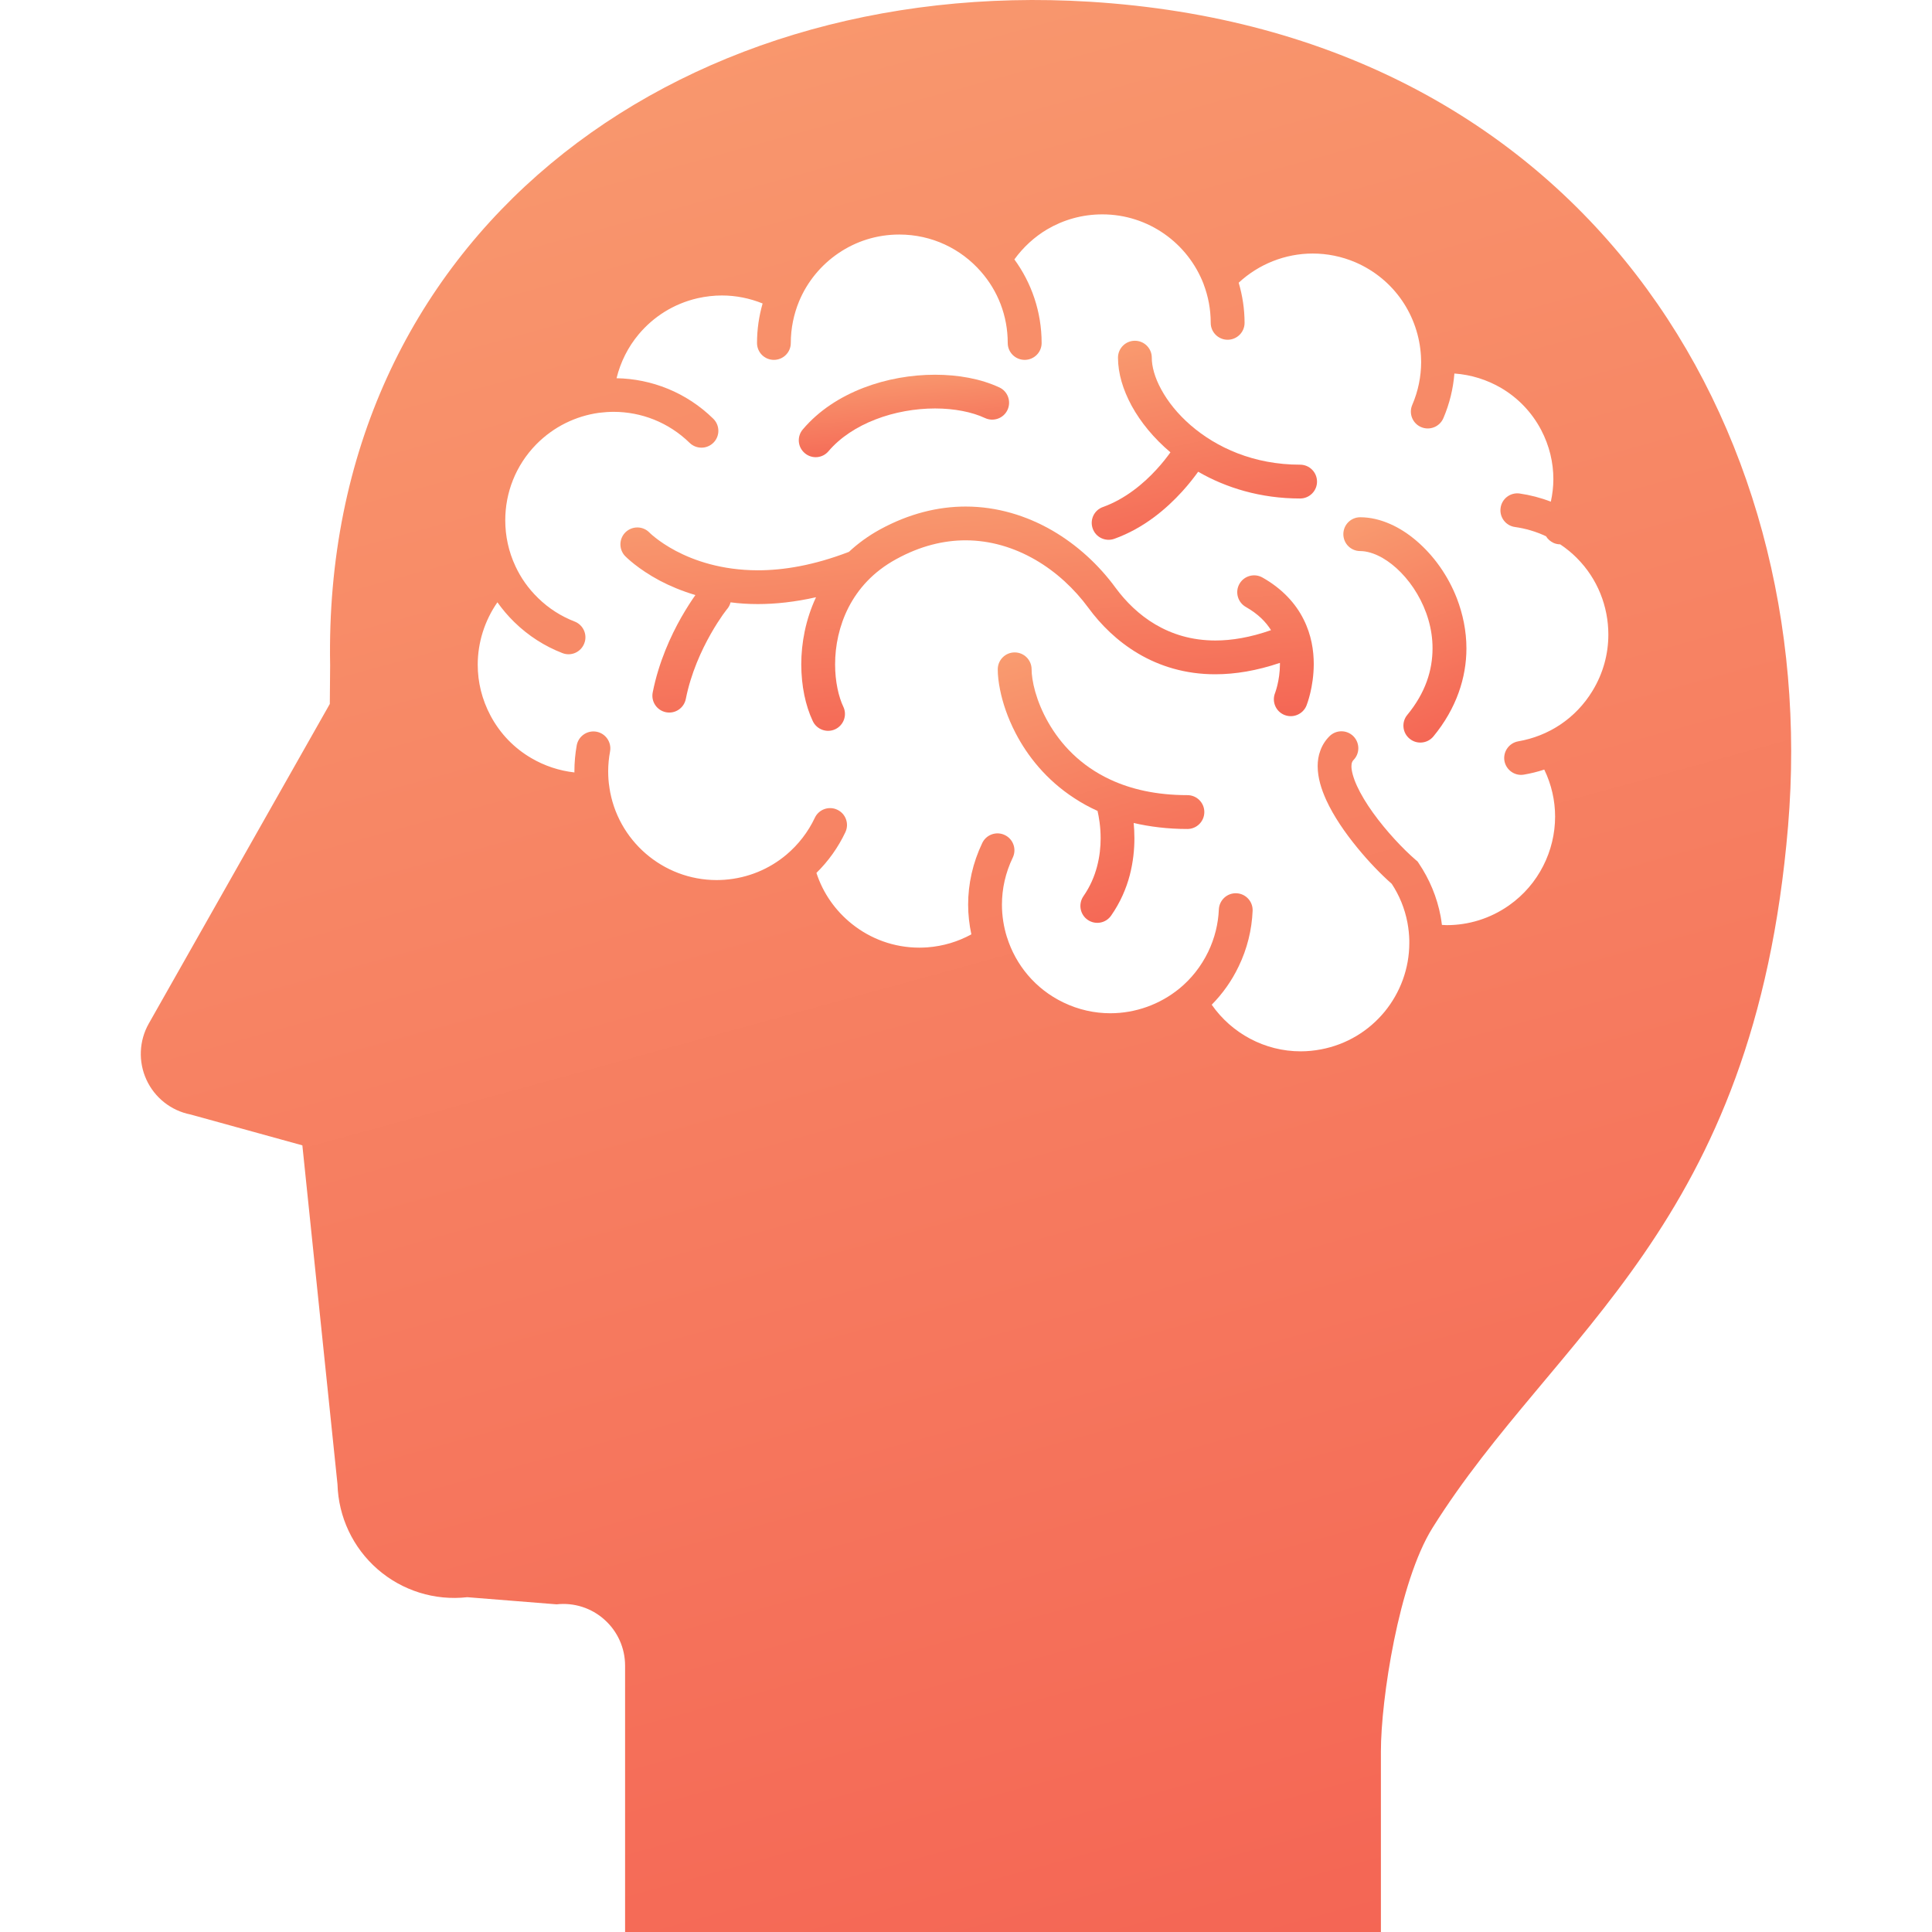 <svg xmlns="http://www.w3.org/2000/svg" width="48" height="48" viewBox="0 0 48 48" fill="none">
     <g clip-path="url(#clip0_256_8743)">
       <path d="M29.501 19.755C28.717 19.755 28.092 19.604 27.59 19.371C26.839 19.023 26.352 18.487 26.046 17.952C25.893 17.686 25.788 17.422 25.721 17.189C25.655 16.956 25.629 16.752 25.63 16.63C25.63 16.397 25.442 16.209 25.209 16.209C24.977 16.209 24.789 16.397 24.789 16.63C24.789 16.782 24.808 16.948 24.845 17.131C24.909 17.453 25.03 17.823 25.228 18.206C25.523 18.778 25.994 19.379 26.697 19.834C26.874 19.95 27.062 20.054 27.268 20.147C27.3 20.286 27.345 20.531 27.345 20.828C27.345 21.043 27.321 21.282 27.256 21.528C27.191 21.774 27.086 22.024 26.916 22.268C26.786 22.46 26.832 22.721 27.023 22.853C27.214 22.985 27.475 22.938 27.607 22.746C27.837 22.416 27.983 22.071 28.069 21.743C28.154 21.415 28.184 21.102 28.184 20.828C28.184 20.691 28.177 20.562 28.166 20.447C28.57 20.54 29.013 20.596 29.501 20.596C29.733 20.596 29.921 20.407 29.921 20.175C29.921 19.943 29.733 19.755 29.501 19.755Z" fill="url(#paint0_linear_256_8743)"/>
       <path d="M31.365 14.348C31.163 14.235 30.908 14.305 30.793 14.507C30.679 14.709 30.751 14.965 30.953 15.08C31.263 15.257 31.451 15.453 31.578 15.656C31.059 15.838 30.601 15.913 30.195 15.913C29.602 15.912 29.117 15.756 28.706 15.515C28.298 15.275 27.969 14.946 27.718 14.606C27.306 14.043 26.77 13.543 26.138 13.177C25.505 12.813 24.775 12.585 23.99 12.585C23.303 12.585 22.579 12.762 21.86 13.156C21.567 13.317 21.312 13.505 21.091 13.711C20.217 14.047 19.465 14.169 18.827 14.169C17.92 14.167 17.242 13.925 16.789 13.686C16.563 13.566 16.394 13.447 16.285 13.361C16.23 13.317 16.189 13.283 16.165 13.26L16.14 13.236L16.135 13.231C15.974 13.066 15.71 13.062 15.542 13.222C15.376 13.383 15.371 13.648 15.531 13.816C15.556 13.84 15.844 14.134 16.396 14.428C16.639 14.556 16.935 14.682 17.277 14.784C17.186 14.912 17.062 15.101 16.926 15.338C16.666 15.797 16.368 16.442 16.217 17.2C16.17 17.429 16.318 17.649 16.545 17.695C16.773 17.741 16.994 17.592 17.039 17.364C17.166 16.725 17.428 16.156 17.657 15.753C17.772 15.549 17.878 15.39 17.954 15.28C17.993 15.227 18.023 15.185 18.044 15.158C18.054 15.145 18.062 15.136 18.066 15.13L18.072 15.124L18.073 15.122C18.111 15.075 18.136 15.022 18.151 14.965C18.364 14.993 18.589 15.008 18.827 15.008C19.268 15.008 19.753 14.956 20.274 14.838C20.014 15.394 19.908 15.975 19.907 16.507C19.909 17.042 20.011 17.53 20.194 17.917C20.293 18.126 20.544 18.216 20.753 18.117C20.962 18.017 21.052 17.767 20.952 17.558C20.836 17.315 20.747 16.931 20.748 16.507C20.747 16.049 20.848 15.546 21.084 15.086C21.323 14.626 21.691 14.207 22.264 13.893C22.868 13.561 23.446 13.425 23.99 13.424C24.611 13.425 25.195 13.604 25.718 13.905C26.239 14.205 26.694 14.629 27.041 15.102C27.347 15.519 27.756 15.929 28.281 16.239C28.805 16.549 29.45 16.754 30.195 16.752C30.687 16.752 31.223 16.664 31.799 16.469L31.8 16.498C31.8 16.704 31.768 16.891 31.736 17.024C31.721 17.089 31.704 17.142 31.693 17.175C31.688 17.192 31.684 17.204 31.681 17.212L31.678 17.218V17.219C31.594 17.434 31.697 17.677 31.912 17.763C32.128 17.849 32.372 17.744 32.459 17.53C32.47 17.5 32.638 17.079 32.64 16.498C32.64 16.165 32.582 15.773 32.387 15.387C32.194 14.999 31.862 14.628 31.365 14.348Z" fill="url(#paint1_linear_256_8743)"/>
       <path d="M20.585 11.209C20.875 10.868 21.286 10.6 21.754 10.42C22.222 10.238 22.743 10.148 23.232 10.148C23.707 10.148 24.151 10.235 24.474 10.387C24.686 10.484 24.936 10.392 25.032 10.182C25.129 9.971 25.037 9.721 24.828 9.625C24.359 9.408 23.806 9.311 23.232 9.31C22.641 9.31 22.026 9.415 21.451 9.636C20.879 9.857 20.347 10.194 19.946 10.668C19.795 10.844 19.817 11.109 19.994 11.258C20.171 11.41 20.437 11.387 20.585 11.209Z" fill="url(#paint2_linear_256_8743)"/>
       <path d="M27.073 0.043C16.721 -0.594 8.004 5.918 8.202 16.529L8.194 17.489L3.696 25.431C3.454 25.859 3.433 26.378 3.638 26.825C3.843 27.272 4.25 27.594 4.733 27.689L7.512 28.456L8.385 36.877C8.408 37.689 8.769 38.454 9.381 38.987C9.994 39.521 10.802 39.773 11.609 39.682L13.828 39.859C14.261 39.811 14.695 39.949 15.019 40.241C15.344 40.531 15.53 40.946 15.53 41.382V48H34.308C34.308 48 34.308 44.791 34.308 43.511C34.308 42.23 34.751 39.303 35.588 37.963C38.633 33.095 43.588 30.506 44.424 20.524C45.261 10.54 39.303 0.796 27.073 0.043ZM39.567 17.161C39.146 17.857 38.465 18.29 37.721 18.418C37.493 18.458 37.339 18.674 37.377 18.903C37.418 19.131 37.635 19.286 37.863 19.245C38.034 19.216 38.202 19.174 38.367 19.12C38.546 19.491 38.636 19.89 38.636 20.287C38.636 20.711 38.535 21.132 38.341 21.513C38.148 21.893 37.863 22.232 37.488 22.496C37.017 22.826 36.481 22.984 35.949 22.985C35.907 22.985 35.865 22.98 35.824 22.979C35.814 22.909 35.806 22.84 35.793 22.771V22.77C35.702 22.283 35.511 21.838 35.251 21.451L35.22 21.404L35.176 21.367C34.859 21.094 34.437 20.646 34.111 20.191C33.947 19.963 33.808 19.733 33.714 19.527C33.619 19.322 33.575 19.142 33.576 19.037C33.576 18.99 33.583 18.957 33.593 18.936C33.6 18.915 33.608 18.903 33.624 18.886C33.788 18.723 33.788 18.456 33.624 18.291C33.46 18.128 33.195 18.128 33.031 18.291C32.928 18.393 32.851 18.516 32.804 18.647C32.755 18.775 32.737 18.908 32.737 19.037C32.739 19.328 32.827 19.604 32.95 19.877C33.138 20.285 33.417 20.689 33.72 21.059C34.004 21.407 34.306 21.719 34.577 21.958C34.765 22.244 34.901 22.568 34.968 22.925C34.996 23.075 35.011 23.225 35.014 23.368V23.371C35.014 23.389 35.014 23.408 35.014 23.428C35.014 24.062 34.788 24.662 34.401 25.135C34.012 25.607 33.465 25.95 32.817 26.072C32.648 26.104 32.48 26.12 32.315 26.12C31.424 26.121 30.6 25.673 30.105 24.962C30.372 24.691 30.6 24.374 30.772 24.014V24.015C30.988 23.57 31.101 23.098 31.121 22.63C31.131 22.399 30.952 22.203 30.721 22.193C30.488 22.182 30.293 22.363 30.282 22.594C30.267 22.95 30.181 23.307 30.017 23.648L30.016 23.65C29.839 24.015 29.594 24.32 29.301 24.561L29.299 24.562C28.817 24.956 28.208 25.174 27.586 25.174C27.194 25.174 26.796 25.088 26.418 24.905C25.719 24.569 25.233 23.97 25.018 23.284H25.017C24.936 23.024 24.893 22.751 24.893 22.476C24.893 22.084 24.979 21.686 25.162 21.307C25.262 21.098 25.174 20.847 24.965 20.747C24.757 20.646 24.506 20.733 24.405 20.942C24.168 21.436 24.053 21.961 24.053 22.476C24.053 22.726 24.082 22.973 24.133 23.214C23.805 23.393 23.436 23.508 23.036 23.537H23.035C22.97 23.541 22.906 23.544 22.841 23.544C22.21 23.544 21.627 23.325 21.164 22.954C20.759 22.63 20.449 22.195 20.284 21.687C20.579 21.397 20.824 21.055 21.003 20.676C21.102 20.466 21.013 20.217 20.803 20.118C20.594 20.018 20.342 20.108 20.244 20.318C20.078 20.67 19.836 20.982 19.541 21.232C19.12 21.587 18.589 21.815 17.998 21.858H17.998C17.932 21.862 17.868 21.865 17.804 21.865C16.471 21.865 15.333 20.881 15.14 19.564L15.14 19.56V19.558C15.129 19.494 15.122 19.429 15.117 19.361C15.113 19.297 15.11 19.23 15.11 19.166C15.11 18.997 15.127 18.829 15.157 18.668C15.198 18.44 15.047 18.221 14.819 18.179C14.592 18.138 14.373 18.287 14.329 18.515C14.291 18.726 14.271 18.944 14.271 19.166L14.272 19.191C13.894 19.149 13.527 19.027 13.2 18.835C12.785 18.593 12.432 18.239 12.189 17.784C11.972 17.377 11.869 16.945 11.869 16.516C11.869 15.962 12.041 15.419 12.358 14.964C12.481 15.137 12.619 15.3 12.774 15.452C13.129 15.8 13.539 16.058 13.973 16.226C14.19 16.311 14.432 16.203 14.516 15.985C14.601 15.769 14.492 15.526 14.277 15.442C13.945 15.314 13.633 15.118 13.363 14.853V14.852C13.124 14.62 12.939 14.354 12.807 14.07C12.637 13.709 12.553 13.316 12.553 12.927C12.553 12.244 12.808 11.567 13.321 11.042C13.759 10.597 14.309 10.336 14.881 10.256H14.881H14.883C15.005 10.241 15.127 10.232 15.248 10.232C15.93 10.233 16.608 10.49 17.134 11.003C17.3 11.164 17.565 11.162 17.728 10.996C17.89 10.831 17.887 10.566 17.721 10.403C17.052 9.747 16.185 9.412 15.318 9.397C15.416 8.995 15.604 8.621 15.868 8.306C16.234 7.87 16.734 7.547 17.333 7.409C17.536 7.364 17.737 7.341 17.936 7.341C18.288 7.341 18.631 7.412 18.947 7.54C18.857 7.853 18.808 8.181 18.808 8.522C18.808 8.754 18.995 8.941 19.227 8.941C19.459 8.941 19.647 8.754 19.647 8.522C19.647 8.155 19.722 7.804 19.853 7.486C20.056 6.998 20.399 6.584 20.83 6.291C21.262 5.997 21.78 5.827 22.342 5.827C23.152 5.827 23.875 6.181 24.369 6.746C24.787 7.221 25.037 7.84 25.037 8.522C25.037 8.754 25.226 8.941 25.458 8.941C25.69 8.941 25.879 8.754 25.879 8.522C25.879 7.746 25.627 7.027 25.202 6.445C25.42 6.144 25.697 5.888 26.017 5.698C26.418 5.462 26.885 5.326 27.386 5.326C27.962 5.326 28.492 5.506 28.929 5.812C29.368 6.119 29.71 6.554 29.904 7.059H29.903C30.017 7.359 30.08 7.682 30.08 8.022C30.08 8.253 30.269 8.441 30.5 8.441C30.732 8.441 30.921 8.253 30.921 8.022C30.921 7.675 30.868 7.341 30.775 7.024C31.273 6.561 31.932 6.299 32.613 6.299C32.969 6.299 33.33 6.369 33.678 6.518C34.164 6.729 34.554 7.061 34.833 7.467C35.111 7.873 35.274 8.35 35.303 8.843C35.306 8.894 35.308 8.944 35.308 8.995C35.307 9.351 35.237 9.711 35.087 10.06C34.995 10.273 35.094 10.52 35.307 10.611C35.52 10.702 35.766 10.604 35.859 10.392C36.015 10.029 36.104 9.655 36.134 9.28C36.546 9.309 36.947 9.434 37.302 9.643C37.707 9.883 38.053 10.233 38.289 10.681C38.495 11.074 38.593 11.491 38.593 11.905C38.593 12.093 38.57 12.281 38.53 12.464C38.278 12.366 38.016 12.299 37.755 12.261C37.526 12.229 37.313 12.389 37.282 12.619C37.249 12.849 37.409 13.061 37.637 13.093C37.902 13.13 38.162 13.206 38.41 13.323C38.453 13.395 38.52 13.454 38.603 13.491C38.654 13.513 38.708 13.524 38.762 13.524C38.917 13.627 39.058 13.744 39.184 13.871L39.184 13.872C39.689 14.38 39.959 15.065 39.959 15.766C39.959 16.242 39.833 16.724 39.567 17.161Z" fill="url(#paint3_linear_256_8743)"/>
       <path d="M35.206 13.449C34.998 13.269 34.774 13.122 34.537 13.018C34.3 12.914 34.05 12.851 33.794 12.851C33.562 12.851 33.375 13.039 33.375 13.271C33.375 13.504 33.562 13.691 33.794 13.691C33.949 13.691 34.143 13.744 34.35 13.863C34.657 14.039 34.977 14.357 35.209 14.754C35.443 15.151 35.593 15.622 35.591 16.11C35.59 16.646 35.421 17.206 34.963 17.762C34.816 17.94 34.841 18.205 35.02 18.352C35.199 18.501 35.464 18.475 35.611 18.298C36.187 17.601 36.433 16.83 36.433 16.11C36.433 15.672 36.343 15.252 36.197 14.87C35.975 14.297 35.621 13.808 35.206 13.449Z" fill="url(#paint4_linear_256_8743)"/>
       <path d="M32.301 11.545C31.147 11.545 30.221 11.119 29.579 10.563C29.258 10.285 29.013 9.975 28.852 9.678C28.688 9.381 28.614 9.098 28.616 8.886C28.616 8.654 28.428 8.466 28.196 8.466C27.964 8.466 27.776 8.654 27.776 8.886C27.777 9.28 27.901 9.685 28.114 10.079C28.338 10.489 28.665 10.888 29.079 11.238C28.996 11.353 28.881 11.505 28.733 11.664C28.414 12.014 27.953 12.4 27.401 12.597C27.184 12.674 27.07 12.913 27.148 13.132C27.225 13.351 27.464 13.464 27.684 13.387C28.431 13.119 28.99 12.629 29.37 12.212C29.539 12.027 29.67 11.856 29.768 11.72C30.462 12.121 31.32 12.385 32.301 12.385C32.533 12.385 32.721 12.197 32.721 11.966C32.721 11.734 32.533 11.545 32.301 11.545Z" fill="url(#paint5_linear_256_8743)"/>
     </g>
     <defs>
       <linearGradient id="paint0_linear_256_8743" x1="23.982" y1="16.457" x2="26.312" y2="24.037" gradientUnits="userSpaceOnUse">
         <stop stop-color="#F99C70"/>
         <stop offset="1" stop-color="#F46353"/>
       </linearGradient>
       <linearGradient id="paint1_linear_256_8743" x1="12.705" y1="12.791" x2="13.225" y2="19.632" gradientUnits="userSpaceOnUse">
         <stop stop-color="#F99C70"/>
         <stop offset="1" stop-color="#F46353"/>
       </linearGradient>
       <linearGradient id="paint2_linear_256_8743" x1="19.024" y1="9.385" x2="19.255" y2="11.894" gradientUnits="userSpaceOnUse">
         <stop stop-color="#F99C70"/>
         <stop offset="1" stop-color="#F46353"/>
       </linearGradient>
       <linearGradient id="paint3_linear_256_8743" x1="-2.95" y1="1.773" x2="12.201" y2="56.88" gradientUnits="userSpaceOnUse">
         <stop stop-color="#F99C70"/>
         <stop offset="1" stop-color="#F46353"/>
       </linearGradient>
       <linearGradient id="paint4_linear_256_8743" x1="32.894" y1="13.058" x2="35.403" y2="18.892" gradientUnits="userSpaceOnUse">
         <stop stop-color="#F99C70"/>
         <stop offset="1" stop-color="#F46353"/>
       </linearGradient>
       <linearGradient id="paint5_linear_256_8743" x1="26.243" y1="8.649" x2="27.457" y2="14.503" gradientUnits="userSpaceOnUse">
         <stop stop-color="#F99C70"/>
         <stop offset="1" stop-color="#F46353"/>
       </linearGradient>
       <clipPath id="clip0_256_8743">
         <rect width="48" height="48" fill="white"/>
       </clipPath>
     </defs>
   </svg>